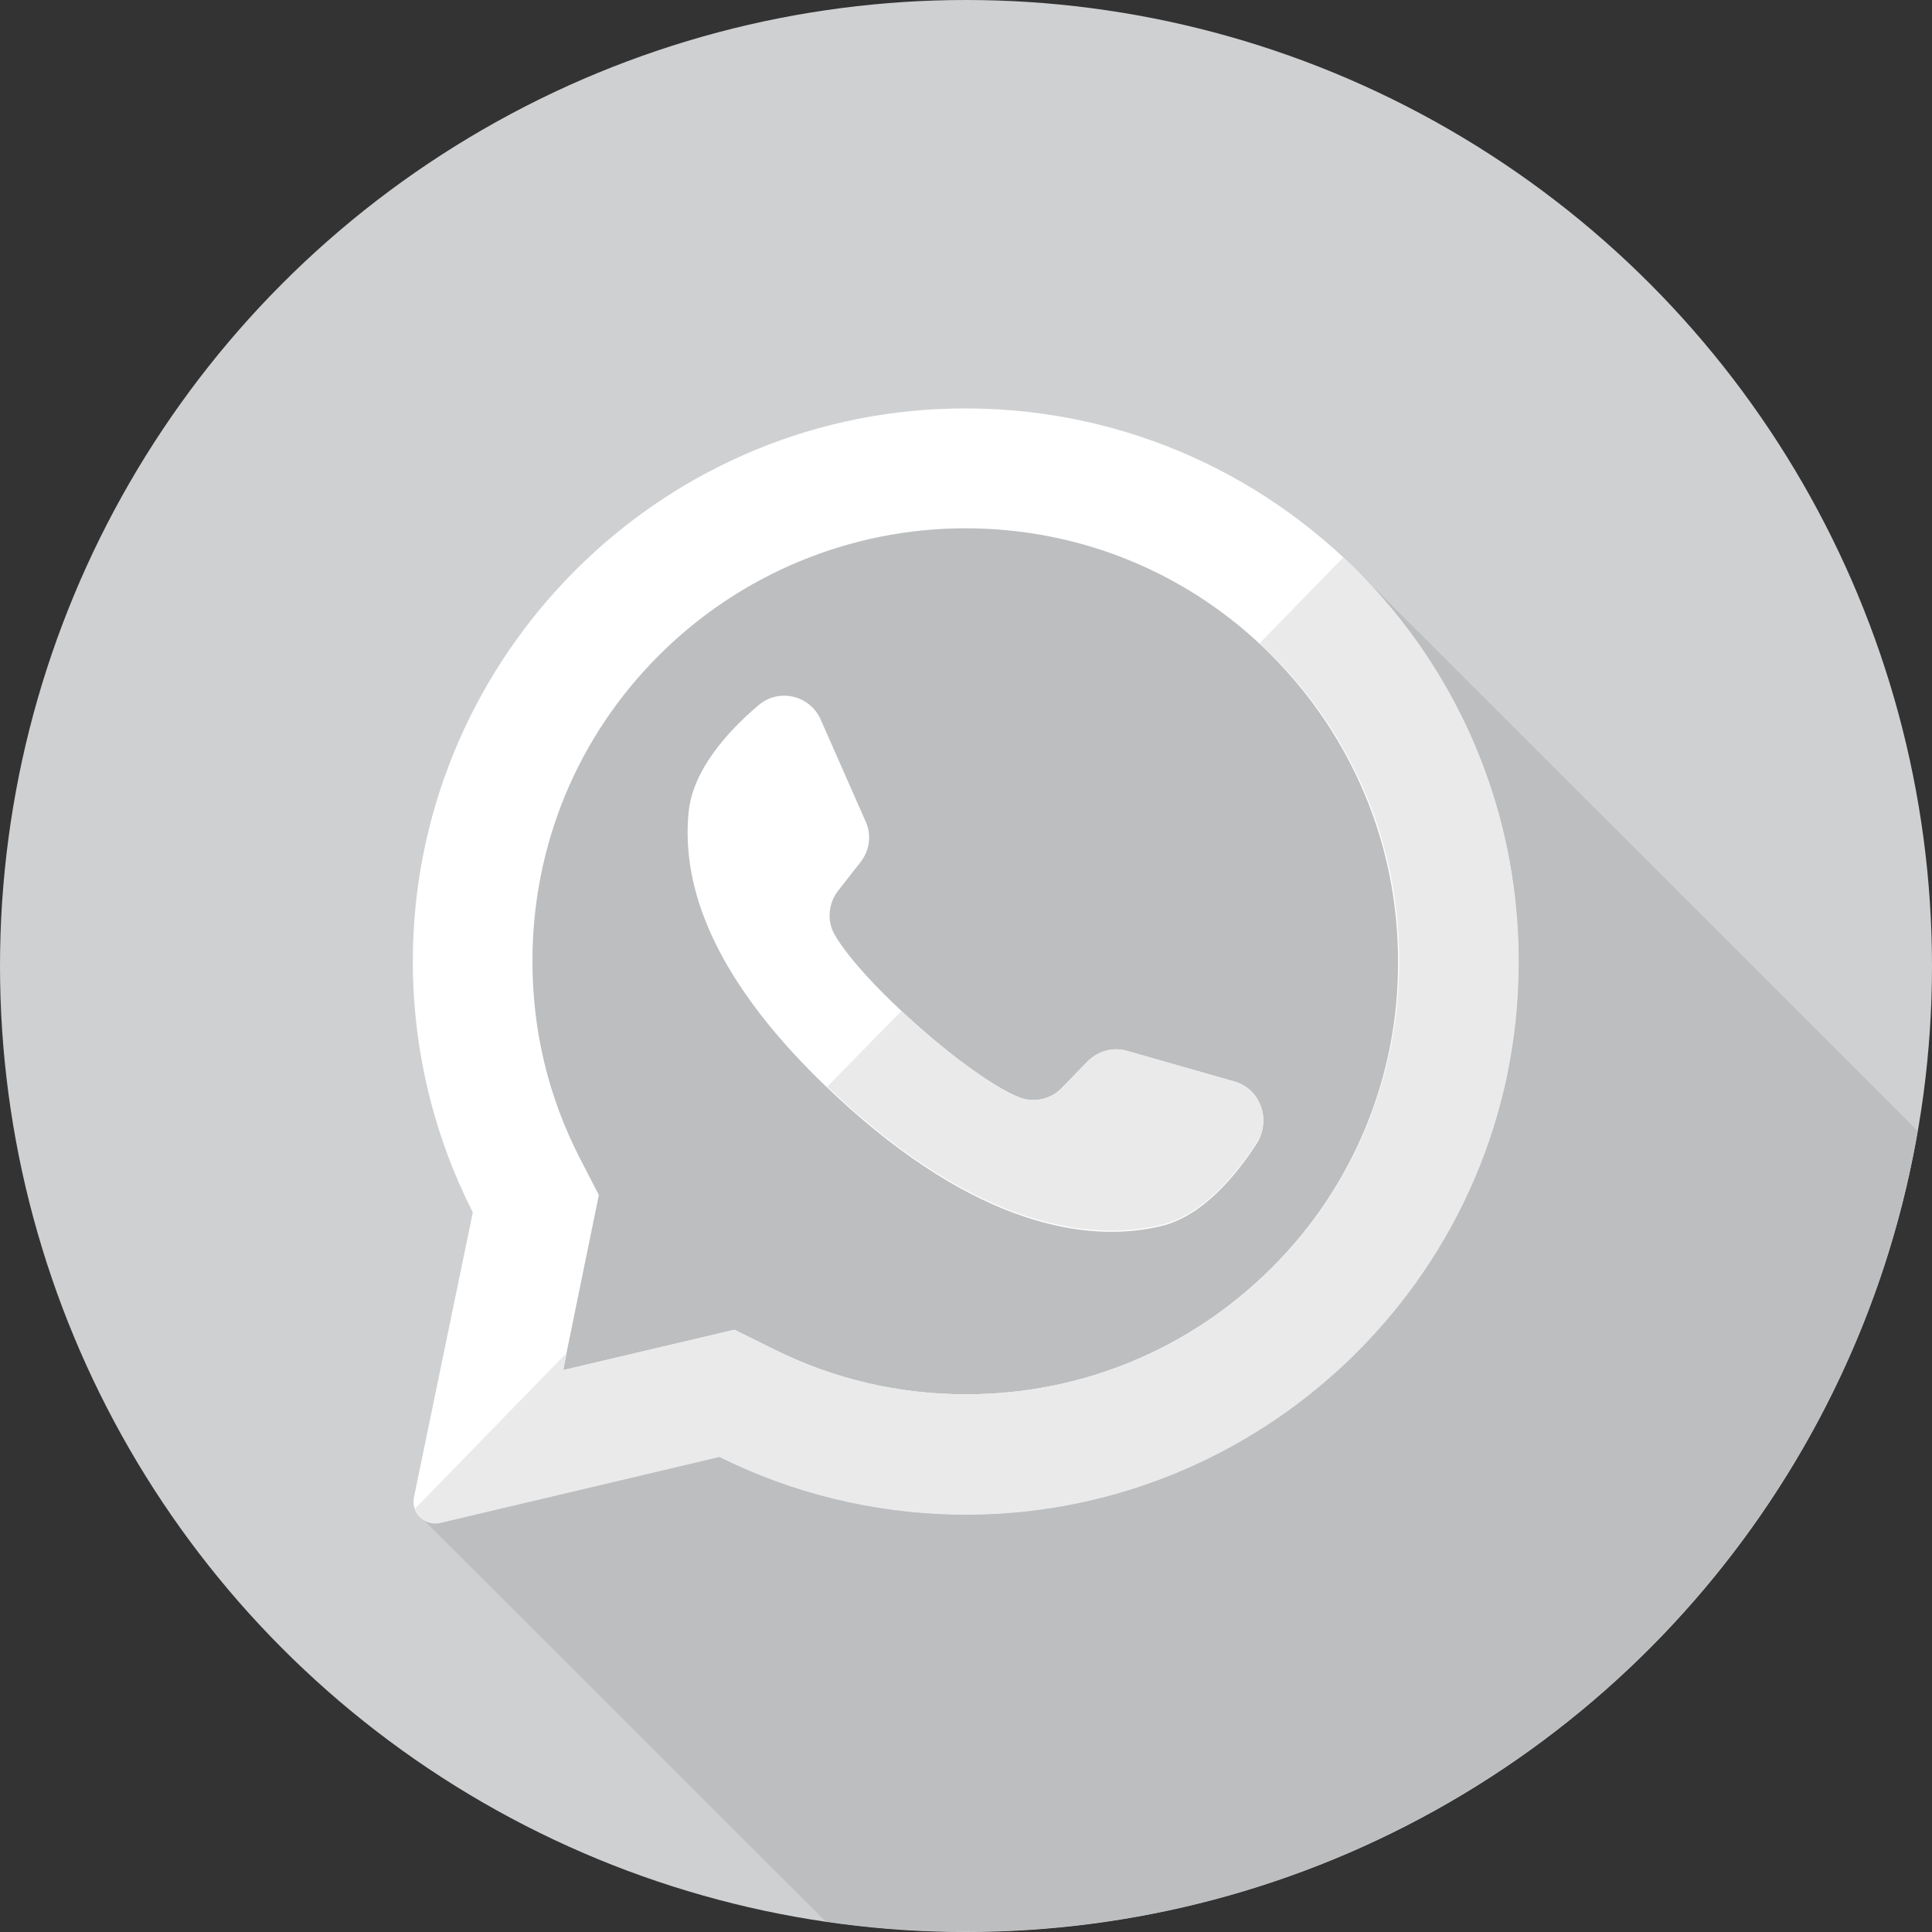 <?xml version="1.0" encoding="utf-8"?>
<!-- Generator: Adobe Illustrator 25.2.3, SVG Export Plug-In . SVG Version: 6.00 Build 0)  -->
<svg version="1.1" id="Layer_1" xmlns="http://www.w3.org/2000/svg" xmlns:xlink="http://www.w3.org/1999/xlink" x="0px" y="0px"
	 viewBox="0 0 512 512" style="enable-background:new 0 0 512 512;" xml:space="preserve">
<rect x="0" y="0" width="512" height="512" fill="#333333" stroke="none"/>
<style type="text/css">
	.st0{fill:#CFD0D2;}
	.st1{fill:#BCBEC0;}
	.st2{fill:#FFFFFF;}
	.st3{fill:#EAEAEB;}
</style>
<circle class="st0" cx="256" cy="256" r="256"/>
<path class="st1" d="M360.2,151.8c-14.8-3.7-36.7-16.5-50.8-21.7c-55.2-17.2-129.3-3.4-150,60.3c-1.7,1.7-5.2,1.7-6.9,1.7
	c-41.4,48.3-13.8,106.9-17.2,160.3c-1.2,18.8-11.1,35.5-23.8,49.6l107.3,107.2c12.2,1.8,24.6,2.7,37.2,2.7
	c126.4,0,231.5-91.7,252.2-212.2L360.2,151.8z"/>
<g>
	<path class="st2" d="M248.8,108.4c-78,3.7-139.6,68.7-139.4,146.8c0.1,23.8,5.8,46.2,15.9,66.1l-15.6,75.5
		c-0.8,4.1,2.8,7.7,6.9,6.7l74-17.5c19,9.5,40.4,14.9,63,15.3c79.8,1.2,146.3-62.1,148.7-141.8C405.1,174,334.6,104.4,248.8,108.4
		L248.8,108.4z M337.1,335.9c-21.7,21.7-50.5,33.6-81.1,33.6c-17.9,0-35.1-4-51.1-12l-10.3-5.1l-45.4,10.7l9.5-46.4l-5.1-9.9
		c-8.3-16.2-12.5-33.7-12.5-52.1c0-30.6,11.9-59.5,33.6-81.1c21.5-21.5,50.8-33.6,81.1-33.6c30.6,0,59.5,11.9,81.1,33.6
		s33.6,50.5,33.6,81.1C370.7,285.2,358.6,314.5,337.1,335.9L337.1,335.9z"/>
	<path class="st2" d="M327.1,286.6l-28.4-8.1c-3.7-1.1-7.7,0-10.5,2.8l-6.9,7.1c-2.9,3-7.4,3.9-11.2,2.4
		c-13.4-5.4-41.7-30.5-48.9-43.1c-2.1-3.6-1.7-8.2,0.8-11.5l6.1-7.8c2.4-3.1,2.9-7.2,1.3-10.7l-11.9-27c-2.9-6.5-11.1-8.4-16.5-3.8
		c-7.9,6.7-17.3,16.9-18.5,28.2c-2,19.9,6.5,45,38.8,75.1c37.3,34.8,67.1,39.4,86.5,34.7c11-2.7,19.8-13.4,25.4-22.1
		C336.9,296.5,333.9,288.5,327.1,286.6L327.1,286.6z"/>
</g>
<g>
	<path class="st3" d="M356,147.7l-22.2,22.8c1.1,1,2.3,2.1,3.4,3.2c21.7,21.7,33.6,50.5,33.6,81.1c0,30.4-12.1,59.7-33.6,81.1
		c-21.7,21.7-50.5,33.6-81.1,33.6c-17.9,0-35.1-4-51.1-12l-10.3-5.1l-45.4,10.7l0.9-4.6L110,399.8c0.9,2.7,3.7,4.5,6.7,3.8l74-17.5
		c19,9.5,40.4,14.9,63,15.3c79.8,1.2,146.3-62.1,148.7-141.8C403.8,215.4,385.7,175.4,356,147.7z"/>
	<path class="st3" d="M327.1,286.6l-28.4-8.1c-3.7-1.1-7.7,0-10.5,2.8l-6.9,7.1c-2.9,3-7.4,3.9-11.2,2.4
		c-7.8-3.1-20.5-12.8-31.2-22.9L219.2,288c0.7,0.6,1.4,1.3,2.1,1.9c37.3,34.8,67.1,39.4,86.5,34.7c11-2.7,19.8-13.4,25.4-22.1
		C336.9,296.5,333.9,288.5,327.1,286.6z"/>
</g>
</svg>
